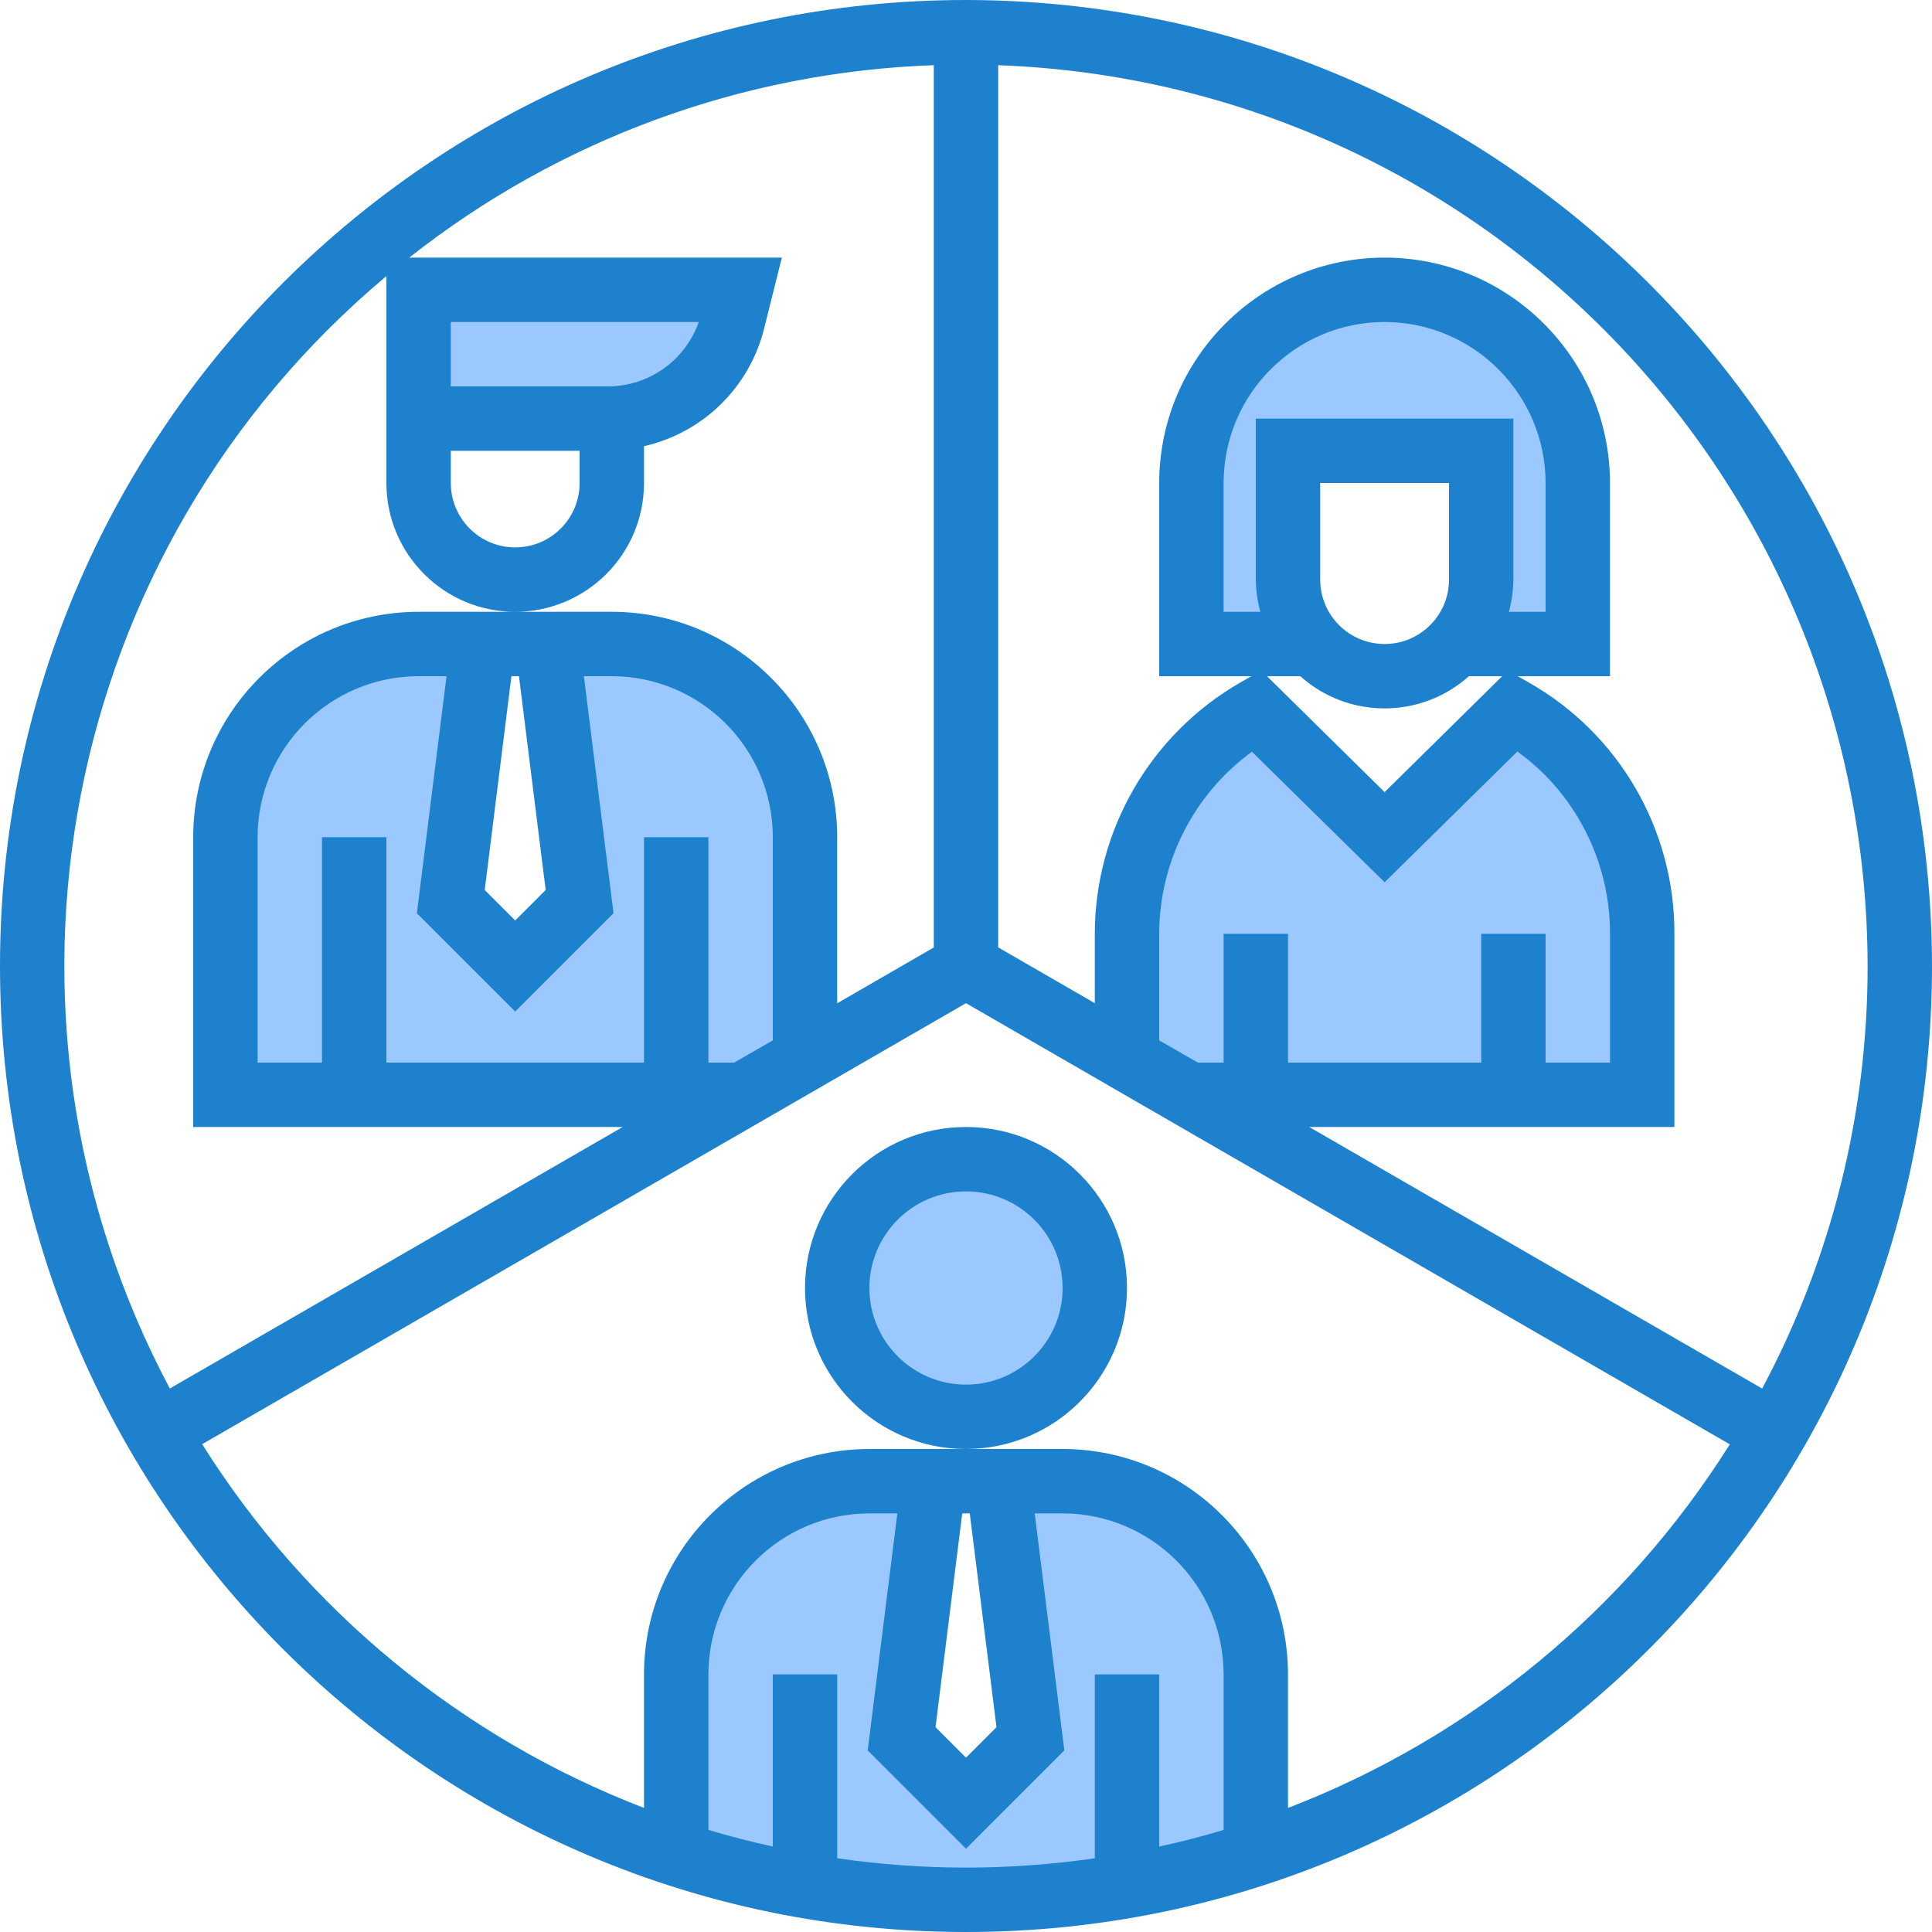 <svg height="480pt" viewBox="0 0 480 480" width="480pt" xmlns="http://www.w3.org/2000/svg"><g fill="#9bc9ff"><path d="m152 160h-16l8 64-16 16-16-16 8-64h-16c-26.508 0-48 21.492-48 48v64h128.574l15.426-8.902v-55.098c0-26.508-21.492-48-48-48zm0 0"/><path d="m389.281 186.719c-3.988-3.957-8.48-7.371-13.359-10.16l-31.922 31.441-31.922-31.441c-19.867 11.383-32.113 32.543-32.078 55.441v31.121l15.375 8.879h112.625v-40c0-16.977-6.73-33.262-18.719-45.281zm0 0"/><path d="m264 368h-16l8 64-16 16-16-16 8-64h-16c-26.508 0-48 21.492-48 48v44.551c46.785 15.266 97.215 15.266 144 0v-44.551c0-26.508-21.492-48-48-48zm0 0"/><path d="m344 72c-26.508 0-48 21.492-48 48v40h30.23c-3.992-4.375-6.215-10.078-6.23-16v-32h48v32c-.016 5.922-2.238 11.625-6.23 16h30.23v-40c-.039-26.492-21.508-47.961-48-48zm0 0"/><path d="m272 320c0 17.672-14.328 32-32 32s-32-14.328-32-32 14.328-32 32-32 32 14.328 32 32zm0 0"/><path d="m182.055 79.762 1.945-7.762h-80v32h47.016c14.684-.004 27.48-9.996 31.039-24.238zm0 0"/></g><path d="m240 0c-132.547 0-240 107.453-240 240s107.453 240 240 240 240-107.453 240-240c-.148-132.484-107.516-239.852-240-240zm224 240c.035 36.617-8.965 72.676-26.199 104.984l-112.527-64.984h90.727v-48c.102-25.789-13.691-49.629-36.098-62.398l-2.832-1.602h22.93v-48c-.035-30.914-25.086-55.965-56-56-30.914.035-55.965 25.086-56 56v48h22.91l-2.82 1.602c-22.305 12.871-36.055 36.648-36.09 62.398v17.238l-24-13.863v-219.176c120.445 4.43 215.844 103.273 216 223.801zm-152-136v40c.035 2.703.414 5.395 1.137 8h-9.137v-32c.027-22.082 17.918-39.973 40-40 22.074.039 39.961 17.926 40 40v32h-9.137c.723-2.605 1.102-5.297 1.137-8v-40zm48 16v24c0 8.836-7.164 16-16 16s-16-7.164-16-16v-24zm-36.945 48c11.926 10.668 29.965 10.668 41.891 0h8.27l-29.215 28.801-29.215-28.801zm20.945 51.199 32.984-32.48c2.355 1.688 4.57 3.559 6.625 5.602 10.523 10.52 16.422 24.801 16.391 39.68v32h-16v-32h-16v32h-48v-32h-16v32h-6.398l-9.602-5.52v-26.48c.027-17.887 8.582-34.688 23.031-45.23zm-248-150.598v51.398c0 17.672 14.328 32 32 32s32-14.328 32-32v-9.145c14.641-3.32 26.168-14.59 29.824-29.152l4.422-17.703h-92.559c37.238-29.406 82.895-46.152 130.312-47.801v219.199l-24 13.867v-41.266c-.035-30.914-25.086-55.965-56-56h-48c-30.914.035-55.965 25.086-56 56v72h106.711l-112.52 64.969c-49.617-93.266-27.176-208.531 53.809-276.367zm55.016 27.398h-39.016v-16h61.602c-3.375 9.582-12.426 15.996-22.586 16zm-39.016 16h32v8c0 8.836-7.164 16-16 16s-16-7.164-16-16zm70.398 152h-6.398v-56h-16v56h-64v-56h-16v56h-16v-56c.027-22.082 17.918-39.973 40-40h6.938l-7.363 58.887 24.426 24.426 24.426-24.426-7.363-58.887h6.938c22.082.027 39.973 17.918 40 40v50.473zm-53.461-96 6.637 53.113-7.574 7.574-7.574-7.574 6.637-53.113zm79.062 293.68v-45.68h-16v42.77c-5.406-1.184-10.742-2.562-16-4.137v-38.633c.027-22.082 17.918-39.973 40-40h6.938l-7.363 58.887 24.426 24.426 24.426-24.426-7.363-58.887h6.938c22.082.027 39.973 17.918 40 40v38.633c-5.254 1.598-10.586 2.977-16 4.137v-42.77h-16v45.68c-21.223 3.094-42.777 3.094-64 0zm32.938-85.68 6.637 53.113-7.574 7.574-7.574-7.574 6.637-53.113zm79.062 73.176v-33.176c-.035-30.914-25.086-55.965-56-56h-48c-30.914.035-55.965 25.086-56 56v33.176c-45.391-17.48-83.898-49.188-109.77-90.375l189.77-109.562 189.762 109.602c-25.871 41.176-64.379 72.867-109.762 90.336zm0 0" fill="#1e81ce"/><path d="m280 320c0-22.09-17.91-40-40-40s-40 17.91-40 40 17.91 40 40 40c22.082-.027 39.973-17.918 40-40zm-40 24c-13.254 0-24-10.746-24-24s10.746-24 24-24 24 10.746 24 24-10.746 24-24 24zm0 0" fill="#1e81ce"/></svg>